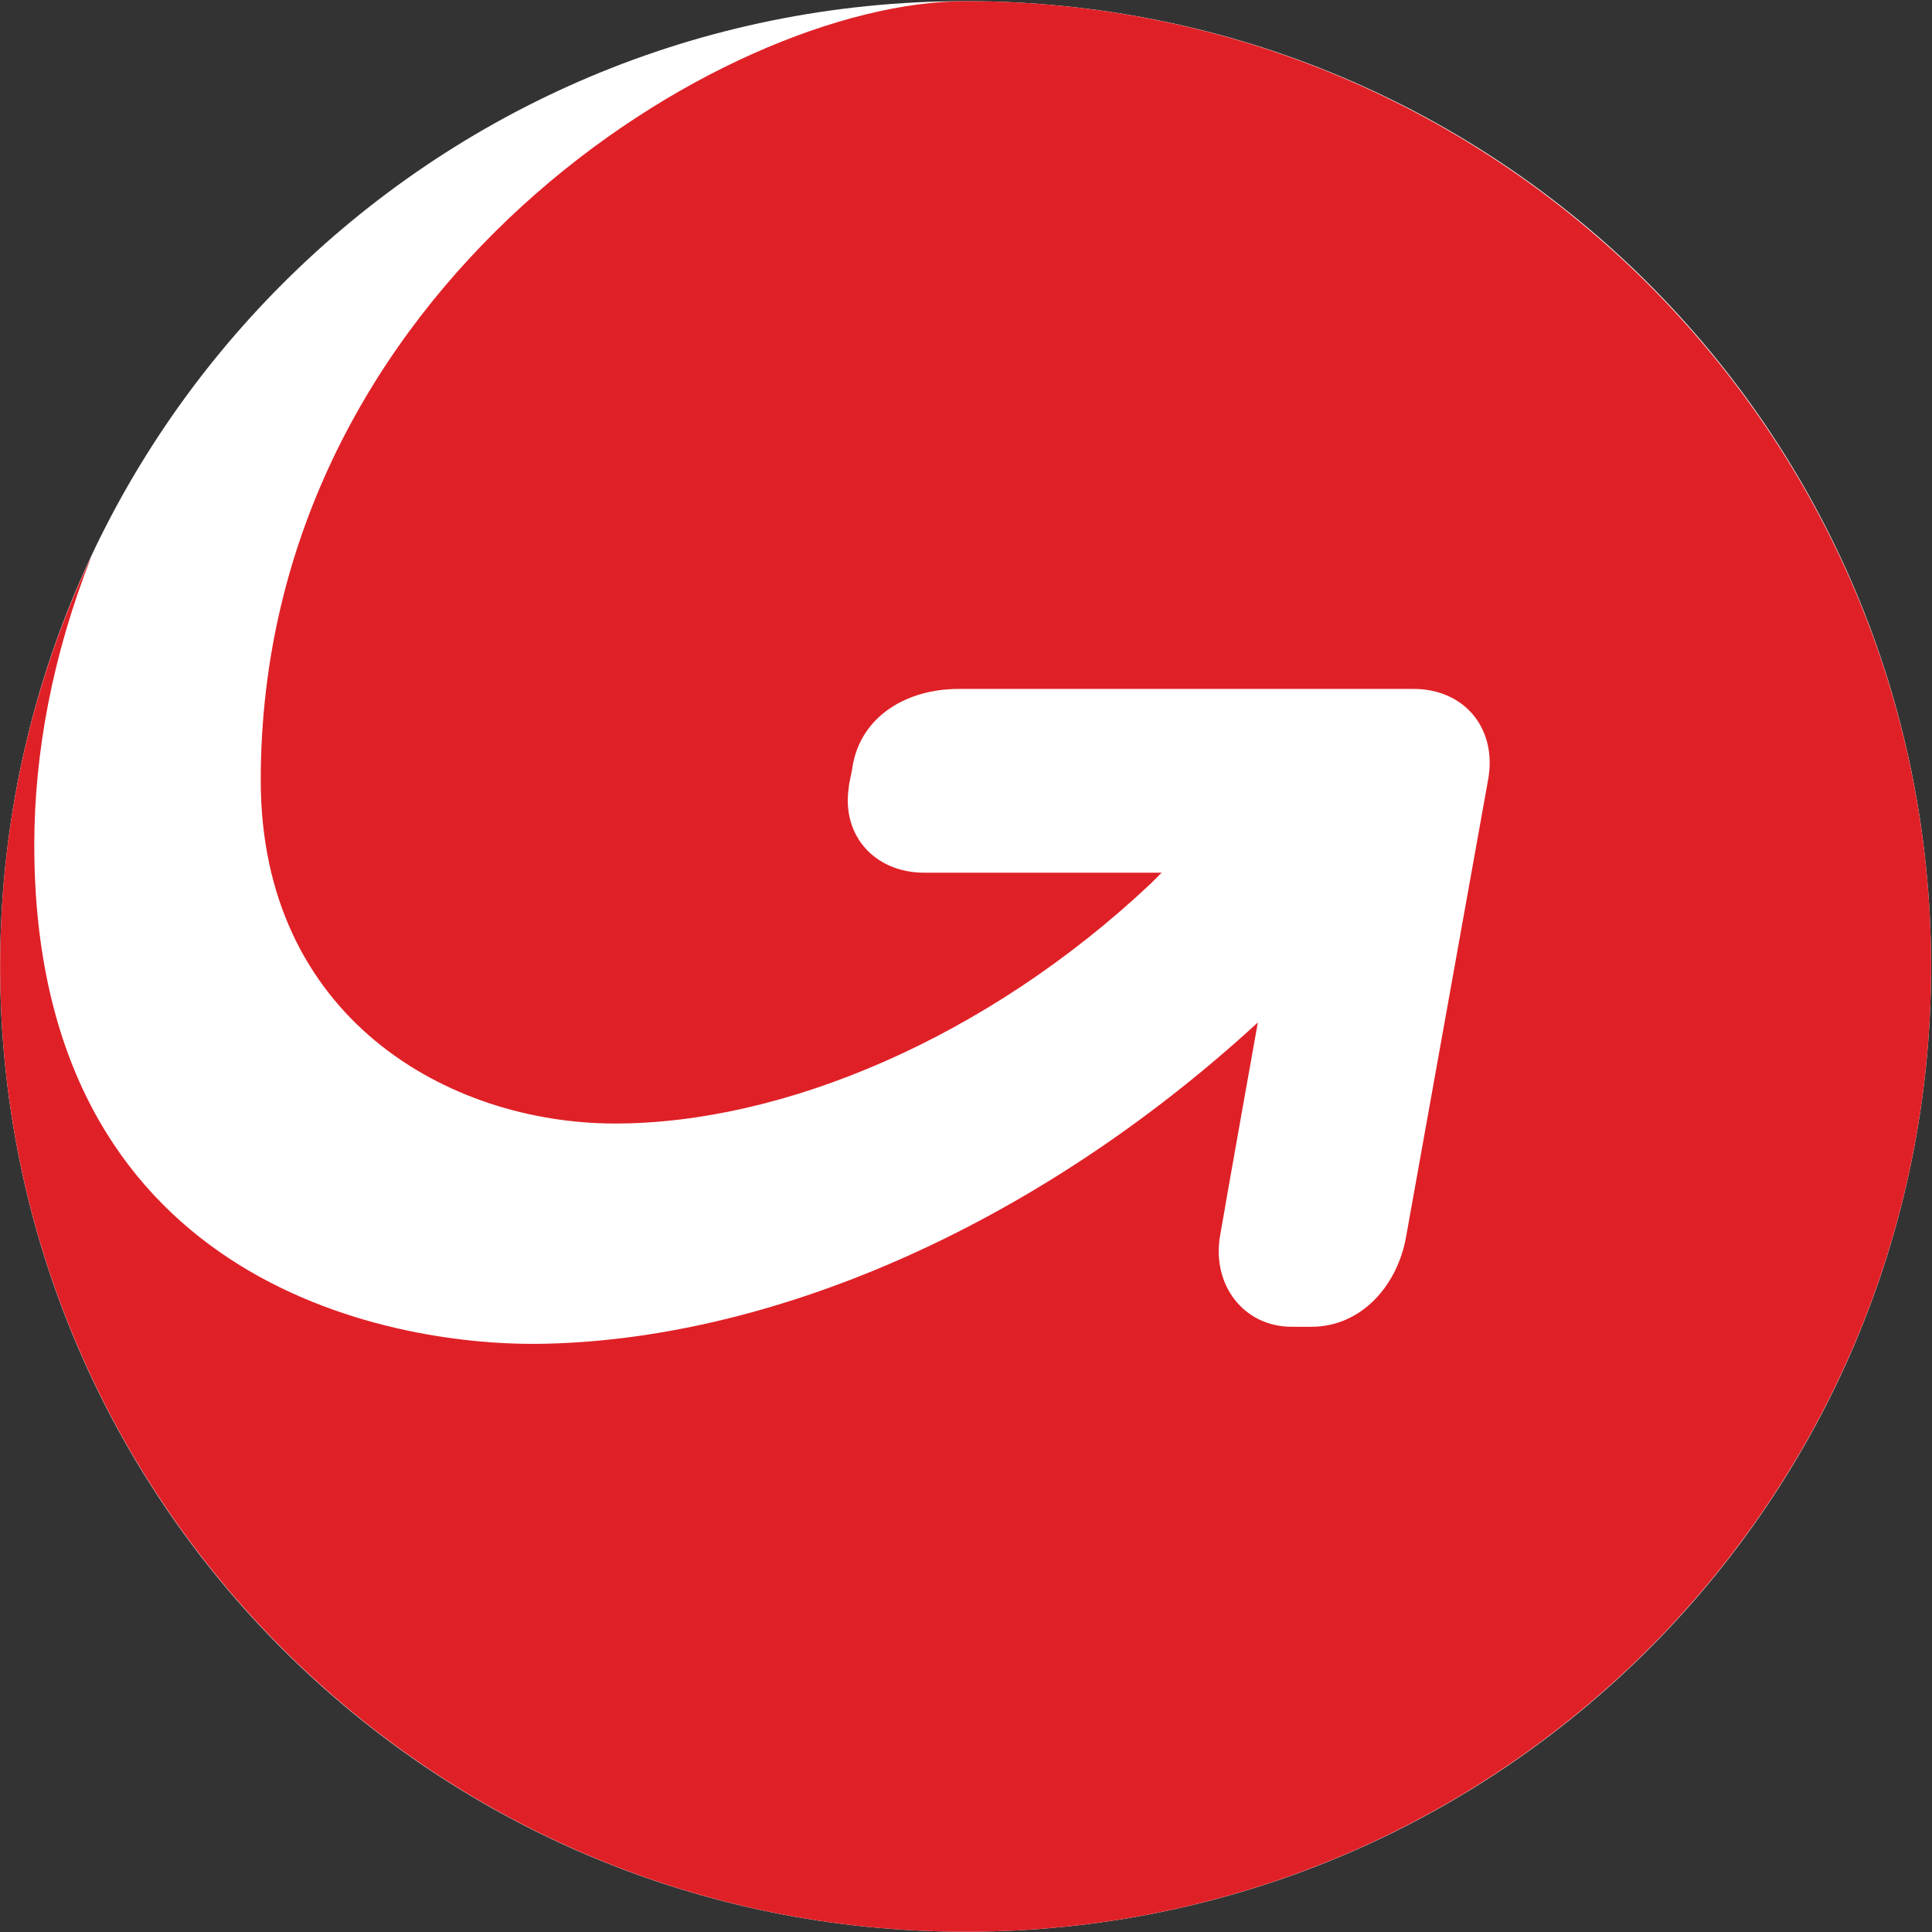<?xml version="1.0" encoding="UTF-8"?>
<svg xmlns="http://www.w3.org/2000/svg" version="1.2" viewBox="0 0 1516 1516" width="1516" height="1516">
  <rect x="0" y="0" width="1516" height="1516" fill="#333333" stroke="none"/>
  <title>MoneyGram_Logo-svg</title>
  <style>
		.s0 { fill: #ffffff } 
		.s1 { fill: #df2127 } 
	</style>
  <g id="XMLID_129_">
    <path id="XMLID_96_" class="s0" d="m757.7 1515.8c-418.9 0-757.6-338.5-757.6-757.4 0-418.9 338.7-757.5 757.6-757.5 419 0 757.6 338.6 757.6 757.5 0 418.9-338.6 757.4-757.6 757.4z"></path>
    <path id="XMLID_13_" class="s1" d="m1515.3 758.4c0 418.4-339.1 757.4-757.6 757.4-418.4 0-757.6-339-757.6-757.4 0-115.6 25.8-224.5 71.7-321.9-30.6 77.4-44.9 154.7-44.9 226.4 0 342.9 277 392.6 394.5 391.6 179.6-1.9 388.9-89.8 565.6-252.2 0 0-22.9 128-29.6 167.2-6.7 38.2 18.1 71.6 56.3 71.6h15.3c39.2 0 67.9-32.4 74.5-71.6l64.1-357.2c7.6-40.2-18.2-71.7-58.3-71.7h-357.3c-40.1 0-76.5 21-83.1 61.1 0 2-2.9 13.4-2.9 16.3-5.7 38.2 21 66.8 59.2 66.8h186.3q-4.3 4.3-8.6 8.6c-128.9 121.4-288.5 188.2-420.3 188.2-130.9 0-278-83.1-278-269.3 0-386.9 363-611.4 553.1-611.4 417.5 0 757.6 339.1 757.6 757.5z"></path>
  </g>
</svg>
